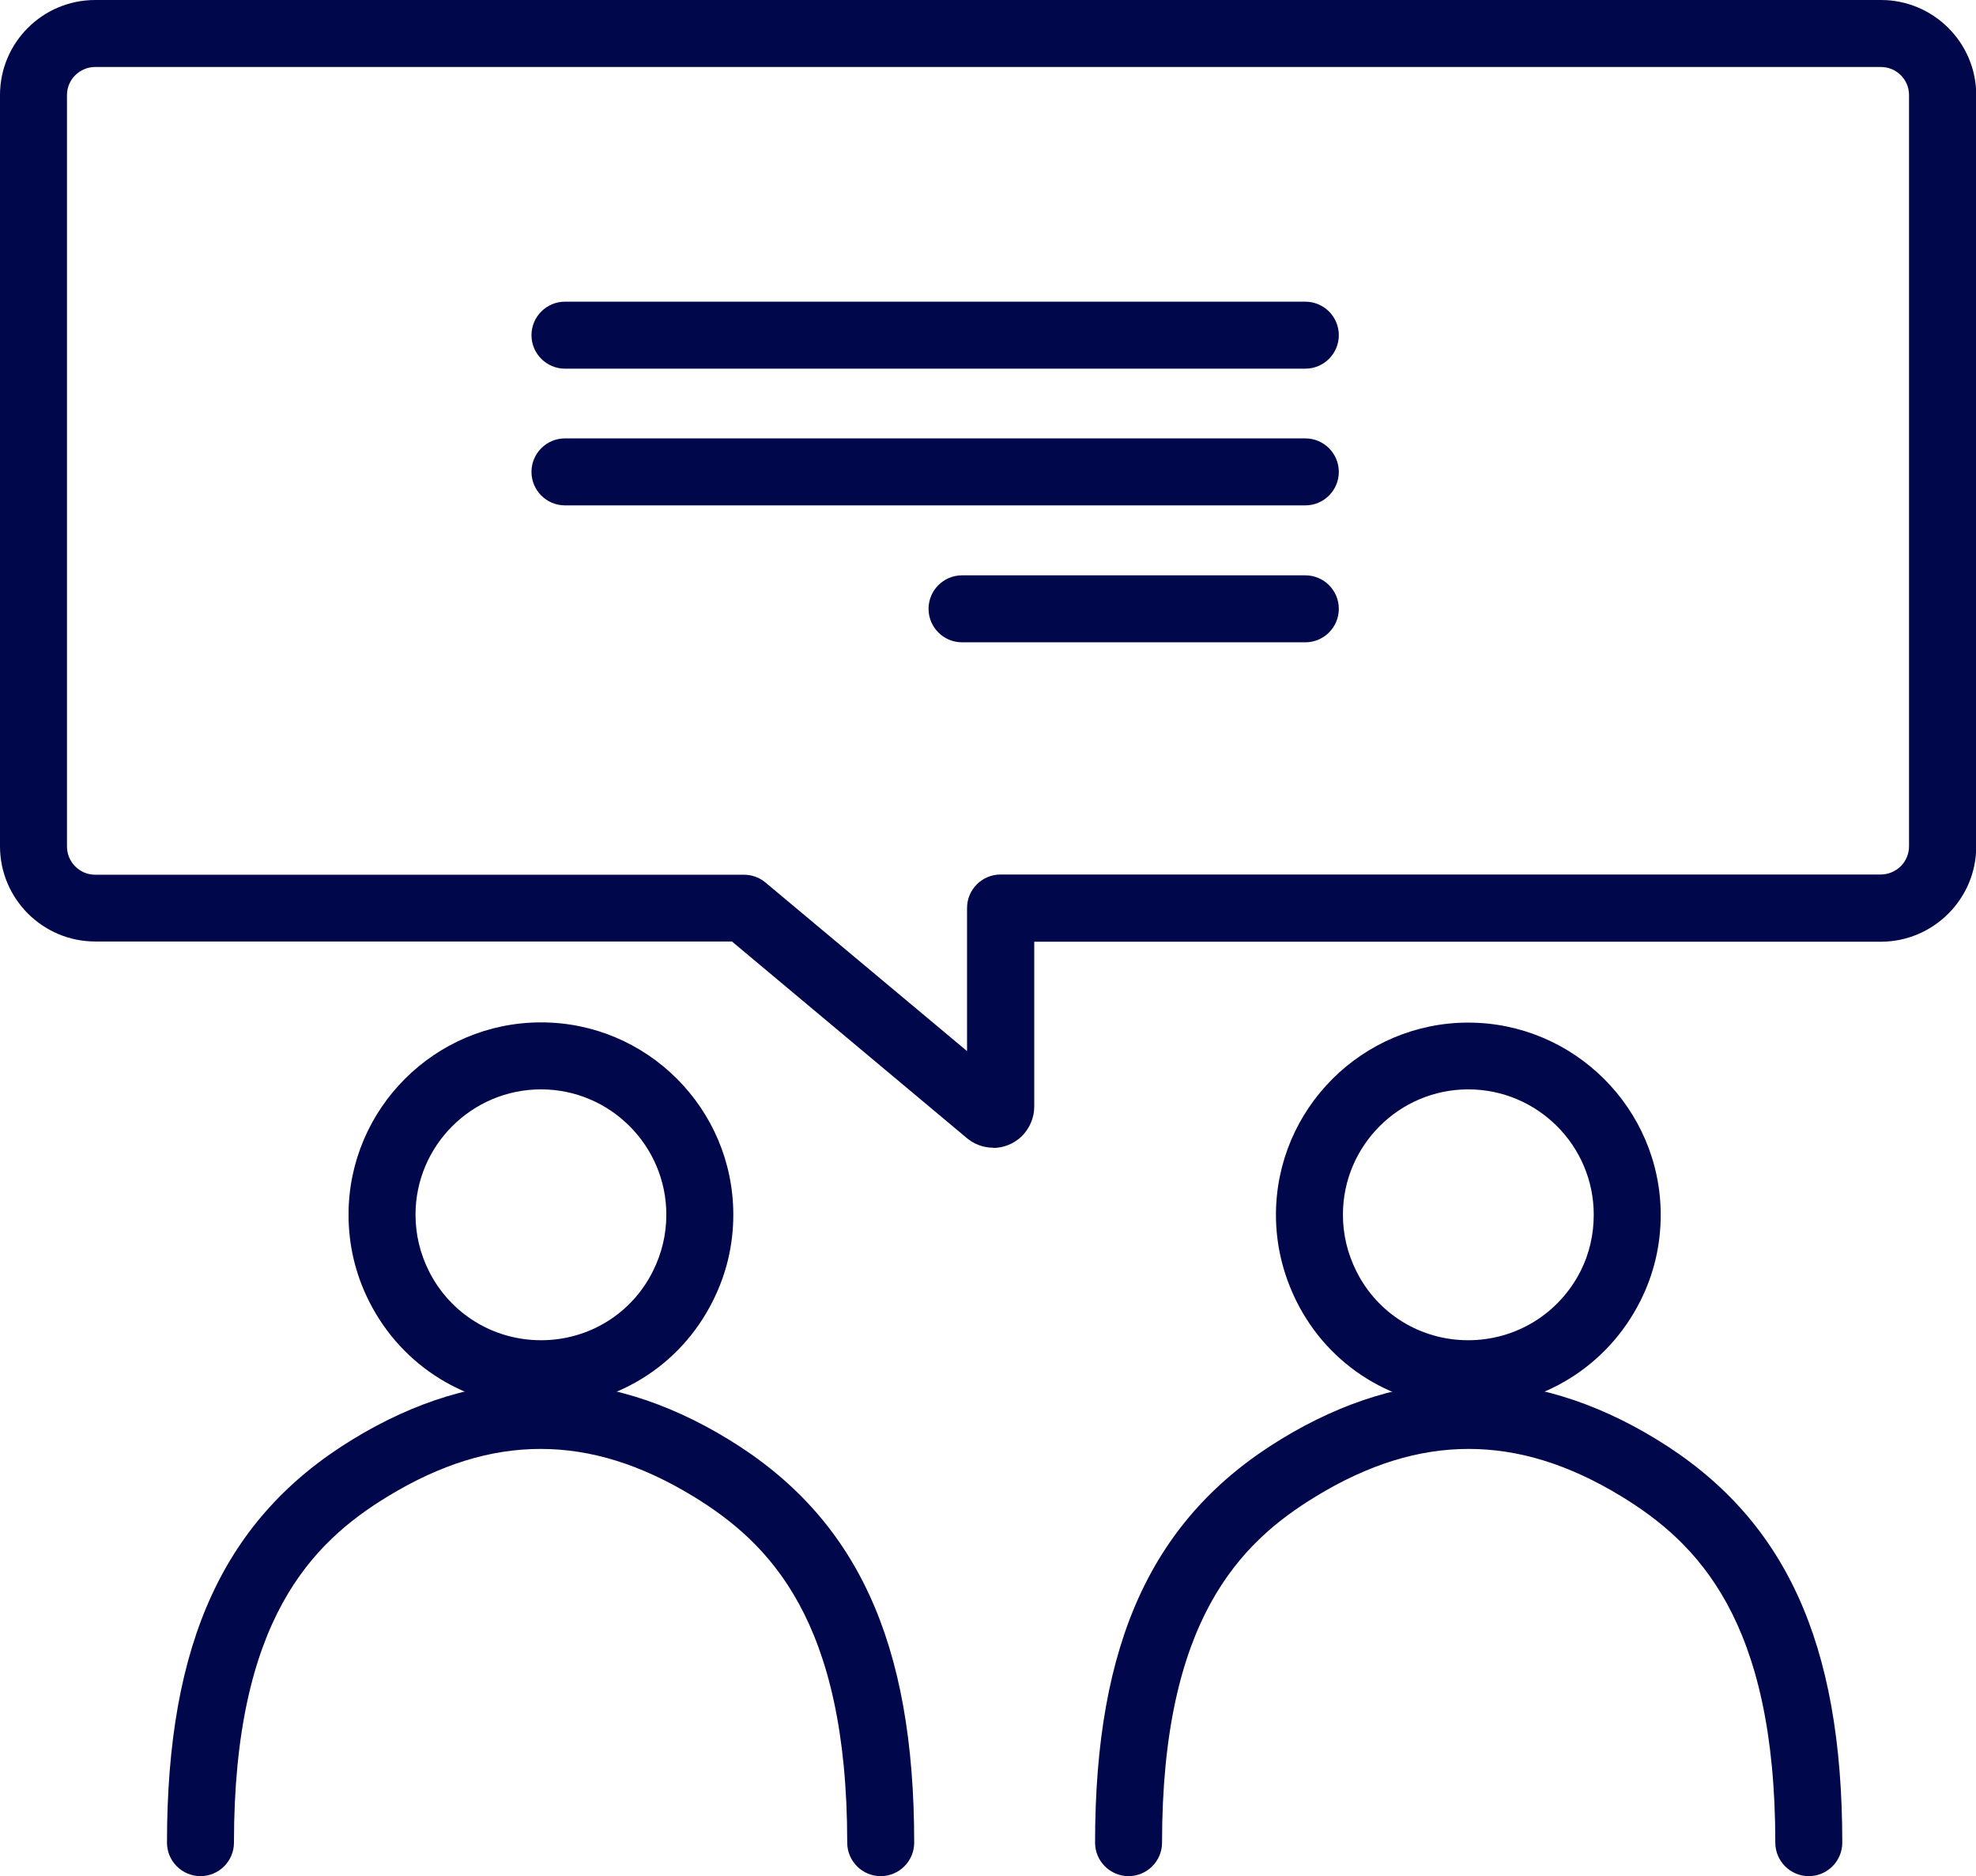 <?xml version="1.0" encoding="UTF-8"?><svg id="Layer_2" xmlns="http://www.w3.org/2000/svg" viewBox="0 0 86.74 82.34"><defs><style>.cls-1{fill:#00074a;}</style></defs><g id="Icons_vector"><g><path class="cls-1" d="M43.59,50.37c-.43,0-.85-.16-1.17-.44l-10.29-8.61H4.18c-2.3,0-4.18-1.87-4.18-4.18V4.17C0,1.87,1.87,0,4.18,0H82.57c2.3,0,4.18,1.87,4.18,4.17V37.15c0,2.3-1.88,4.18-4.19,4.18H45.4v7.24c0,.49-.21,.97-.56,1.31-.34,.32-.78,.5-1.24,.5ZM4.18,2.94c-.68,0-1.24,.55-1.24,1.23V37.15c0,.68,.55,1.24,1.24,1.24h28.48c.34,0,.68,.12,.94,.34l8.85,7.4v-6.28c0-.81,.66-1.47,1.47-1.47h38.63c.69,0,1.25-.55,1.25-1.24V4.17c0-.68-.55-1.23-1.24-1.23H4.18Z"/><g><path class="cls-1" d="M24.8,16.18c-.81,0-1.47-.66-1.47-1.47s.66-1.47,1.47-1.47H57.3c.81,0,1.47,.66,1.47,1.47s-.66,1.47-1.47,1.47H24.8Z"/><path class="cls-1" d="M24.8,22.18c-.81,0-1.47-.66-1.47-1.47s.66-1.47,1.47-1.47H57.3c.81,0,1.47,.66,1.47,1.47s-.66,1.47-1.47,1.47H24.8Z"/><path class="cls-1" d="M42.23,28.19c-.81,0-1.47-.66-1.47-1.47s.66-1.47,1.47-1.47h15.07c.81,0,1.47,.66,1.47,1.47s-.66,1.47-1.47,1.47h-15.07Z"/></g><g><path class="cls-1" d="M64.45,61.76c-3.22,0-6.11-1.78-7.54-4.65-.59-1.19-.9-2.47-.9-3.79,0-4.65,3.79-8.44,8.44-8.44s8.45,3.79,8.45,8.44c0,1.33-.3,2.6-.9,3.79-1.45,2.87-4.34,4.65-7.55,4.65Zm0-13.95c-3.03,0-5.5,2.47-5.5,5.5,0,.87,.2,1.7,.59,2.48,.93,1.87,2.82,3.03,4.91,3.03s3.98-1.16,4.93-3.03c.39-.77,.58-1.61,.58-2.48,0-3.03-2.47-5.5-5.51-5.5Z"/><path class="cls-1" d="M79.4,82.34c-.81,0-1.47-.66-1.47-1.47,0-9.77-3.42-13.16-6.76-15.2-2.3-1.4-4.5-2.08-6.7-2.08s-4.4,.68-6.7,2.08c-3.34,2.03-6.76,5.43-6.76,15.2,0,.81-.66,1.47-1.47,1.47s-1.47-.66-1.47-1.47c0-8.81,2.52-14.27,8.17-17.71,2.72-1.66,5.49-2.5,8.23-2.5s5.51,.84,8.23,2.5c5.65,3.44,8.17,8.9,8.17,17.71,0,.81-.66,1.47-1.47,1.47Z"/></g><g><path class="cls-1" d="M23.75,61.76c-3.21,0-6.11-1.78-7.55-4.65-.6-1.19-.9-2.47-.9-3.8,0-4.65,3.79-8.44,8.45-8.44s8.44,3.79,8.44,8.44c0,1.33-.3,2.6-.9,3.79-1.43,2.87-4.33,4.65-7.54,4.65Zm0-13.95c-3.04,0-5.51,2.47-5.51,5.5,0,.87,.2,1.7,.59,2.48,.94,1.87,2.83,3.03,4.92,3.03s3.98-1.16,4.91-3.03c.39-.78,.59-1.61,.59-2.48,0-3.03-2.47-5.5-5.5-5.5Z"/><path class="cls-1" d="M38.66,82.34c-.81,0-1.47-.66-1.47-1.47,0-9.77-3.42-13.16-6.76-15.2-2.3-1.4-4.5-2.08-6.7-2.08s-4.4,.68-6.7,2.08c-3.34,2.03-6.76,5.43-6.76,15.2,0,.81-.66,1.47-1.47,1.47s-1.47-.66-1.47-1.47c0-8.81,2.52-14.27,8.17-17.71,2.72-1.66,5.49-2.5,8.23-2.5s5.51,.84,8.23,2.5c5.65,3.44,8.17,8.9,8.17,17.71,0,.81-.66,1.47-1.47,1.47Z"/></g></g></g></svg>
